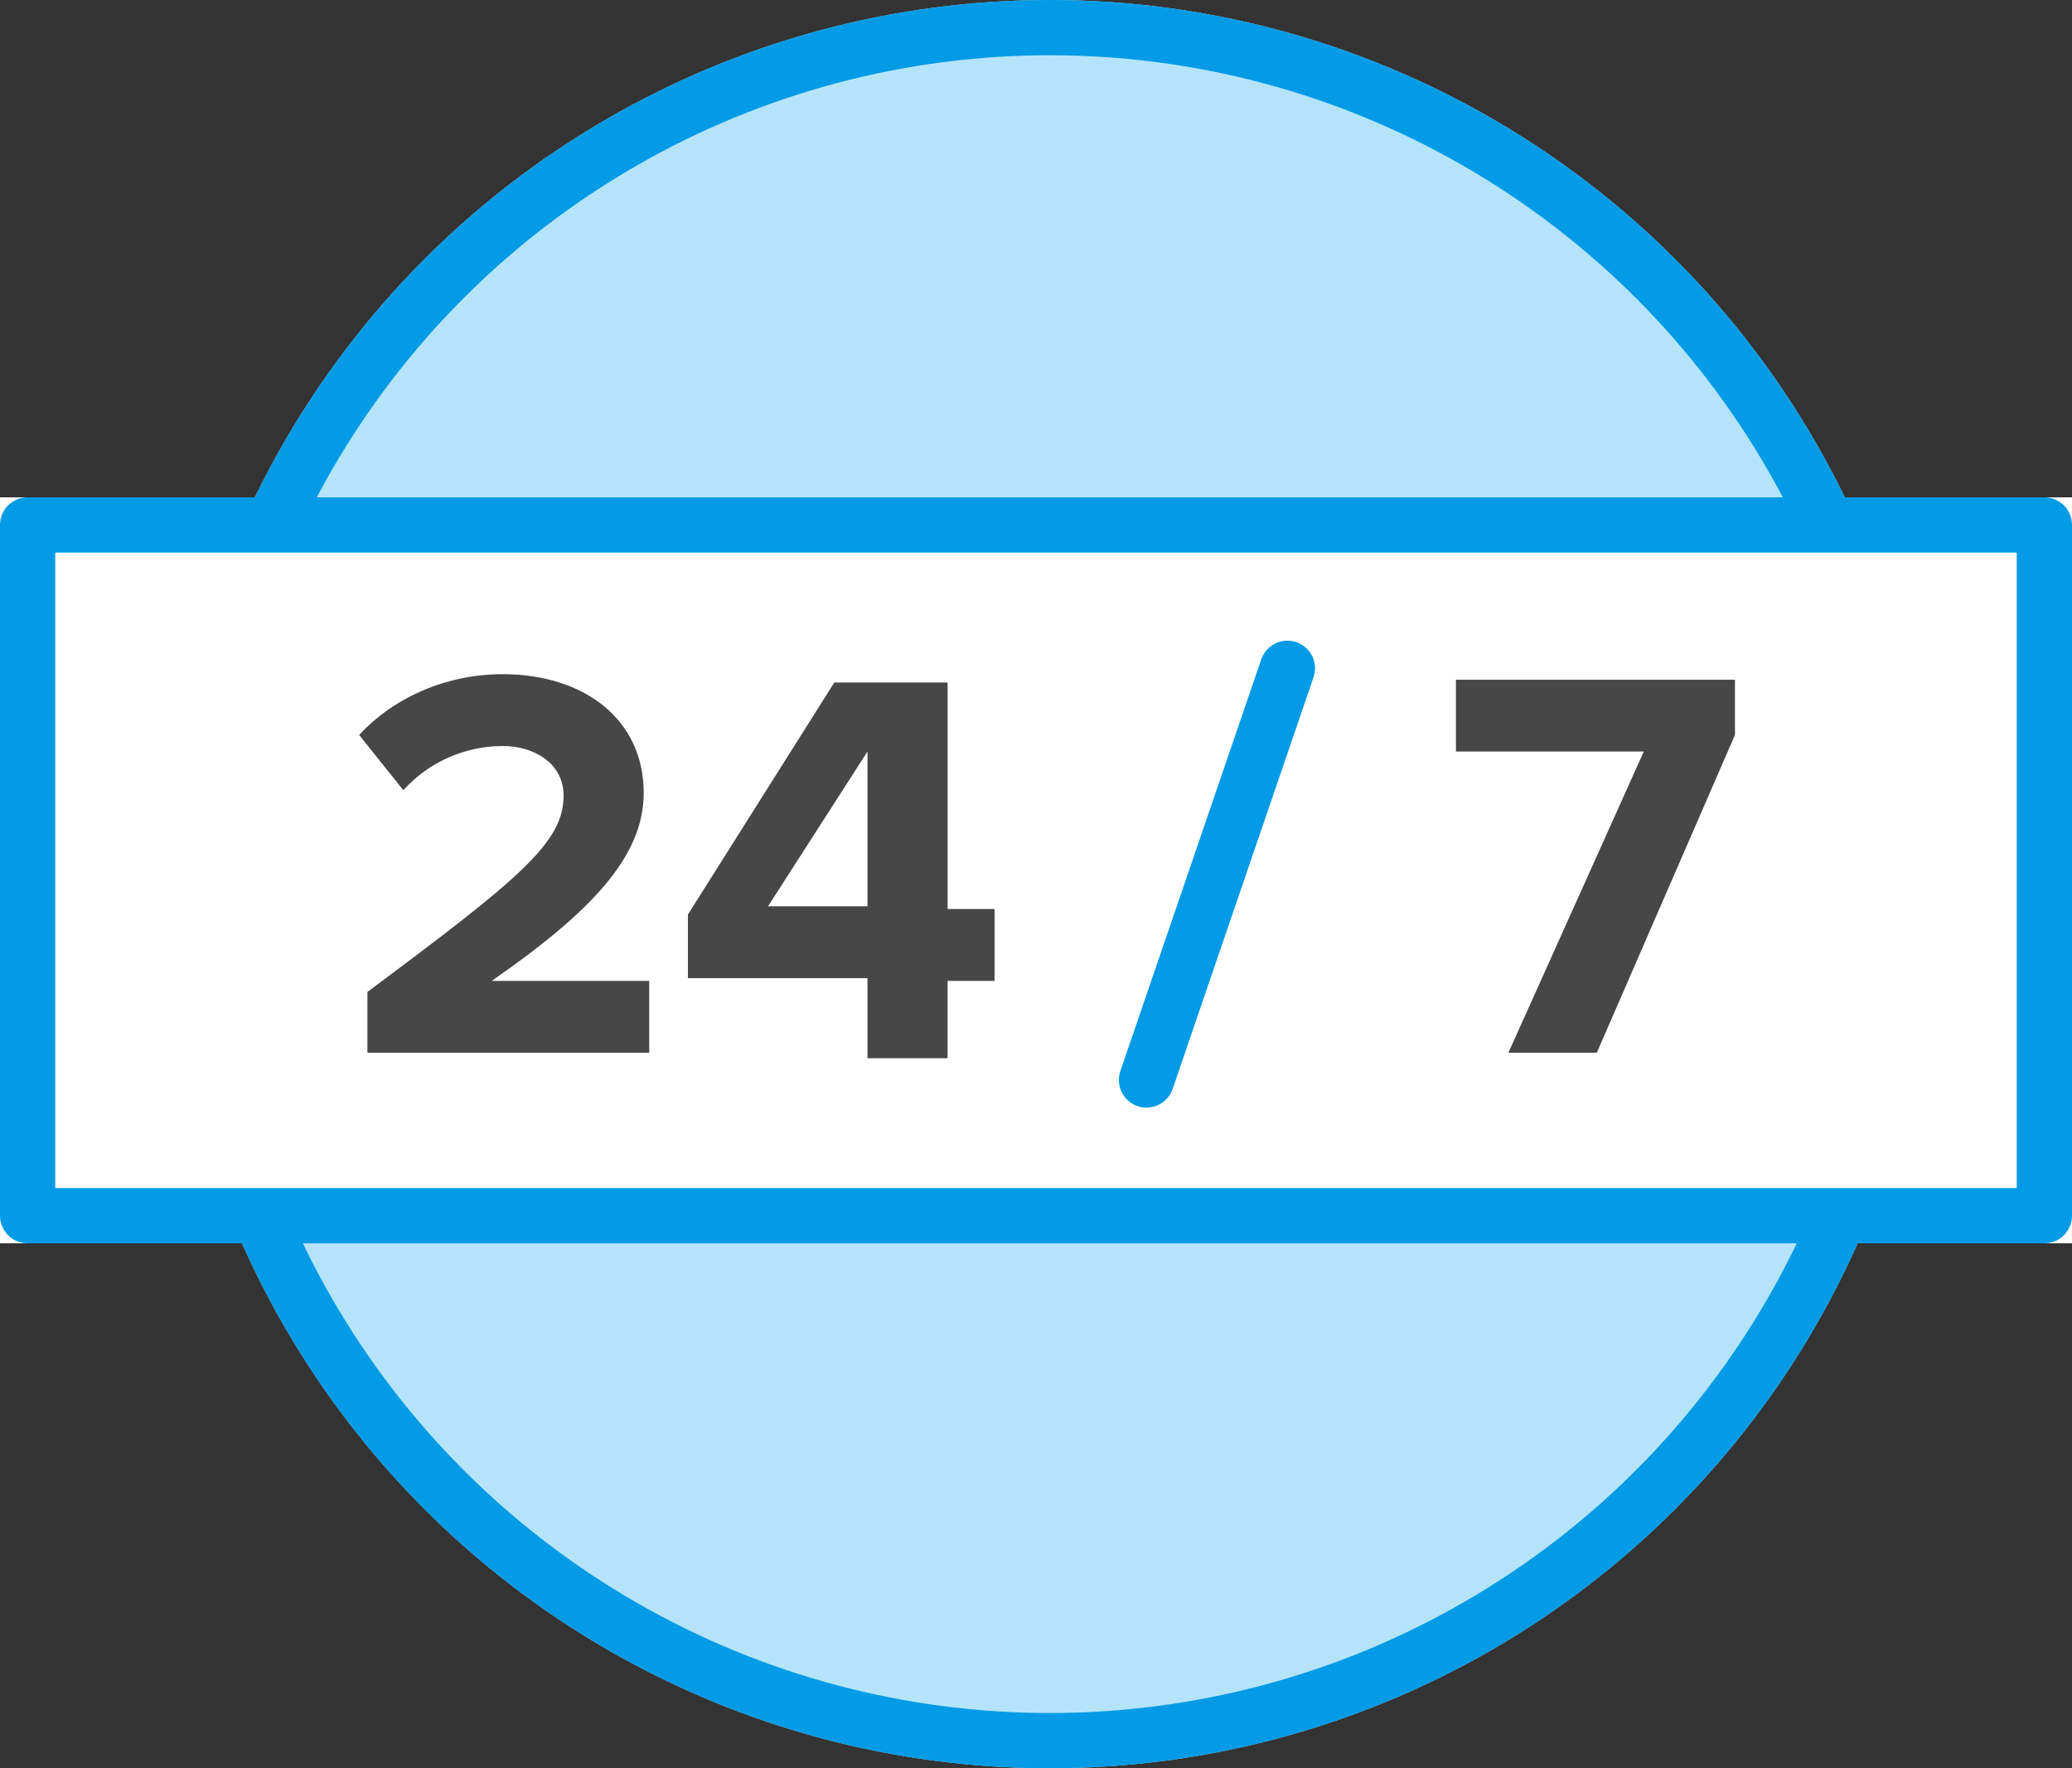 <?xml version="1.0" encoding="utf-8"?>
<!-- Generator: Adobe Illustrator 24.0.0, SVG Export Plug-In . SVG Version: 6.00 Build 0)  -->
<svg version="1.1" id="Layer_1" xmlns="http://www.w3.org/2000/svg" xmlns:xlink="http://www.w3.org/1999/xlink" x="0px" y="0px"
	 viewBox="0 0 75 64" style="enable-background:new 0 0 75 64;" xml:space="preserve">
<rect x="0" y="0" width="75" height="64" fill="#333333" stroke="none"/>
<style type="text/css">
	.st0{fill:#B5E4FA;}
	.st1{fill:none;stroke:#039BE5;stroke-width:2;}
	.st2{fill:#FFFFFF;}
	.st3{fill:none;stroke:#039BE5;stroke-width:2;stroke-linecap:round;stroke-linejoin:round;}
	.st4{fill:#484748;}
</style>
<g id="Group_372" transform="translate(-1173 -918)">
	<g id="Ellipse_26" transform="translate(1179 918)">
		<circle class="st0" cx="32" cy="32" r="32"/>
		<circle class="st1" cx="32" cy="32" r="31"/>
	</g>
	<g id="Group_354">
		<g id="Rectangle_212" transform="translate(1173 936)">
			<rect class="st2" width="75" height="27"/>
			<rect x="1" y="1" class="st3" width="73" height="25"/>
		</g>
		<g id="Group_342" transform="translate(1186 941.188)">
			<g id="Group_341" transform="translate(0 1.213)">
				<path id="Path_105" class="st4" d="M0.3,11.5c5.5-4.1,7.1-5.4,7.1-7.1c0-1.2-1.1-1.8-2.2-1.8c-1.4,0-2.7,0.6-3.6,1.6L0,2.2
					C1.3,0.8,3.2,0,5.2,0c2.9,0,5.1,1.6,5.1,4.3c0,2.3-1.9,4.3-5.5,6.8h5.7v2.6H0.3V11.5z"/>
				<path id="Path_106" class="st4" d="M18.4,11h-6.5V8.7l5.3-8.4h4.1v8.2H23v2.6h-1.7v2.8h-2.9V11z M14.8,8.4h3.6V2.8L14.8,8.4z"/>
				<path id="Path_107" class="st4" d="M46.5,2.8h-6.8V0.2h10.1v2l-5,11.5h-3.2L46.5,2.8z"/>
			</g>
			<line id="Line_120" class="st3" x1="33.6" y1="1" x2="28.5" y2="15.9"/>
		</g>
	</g>
</g>
</svg>

